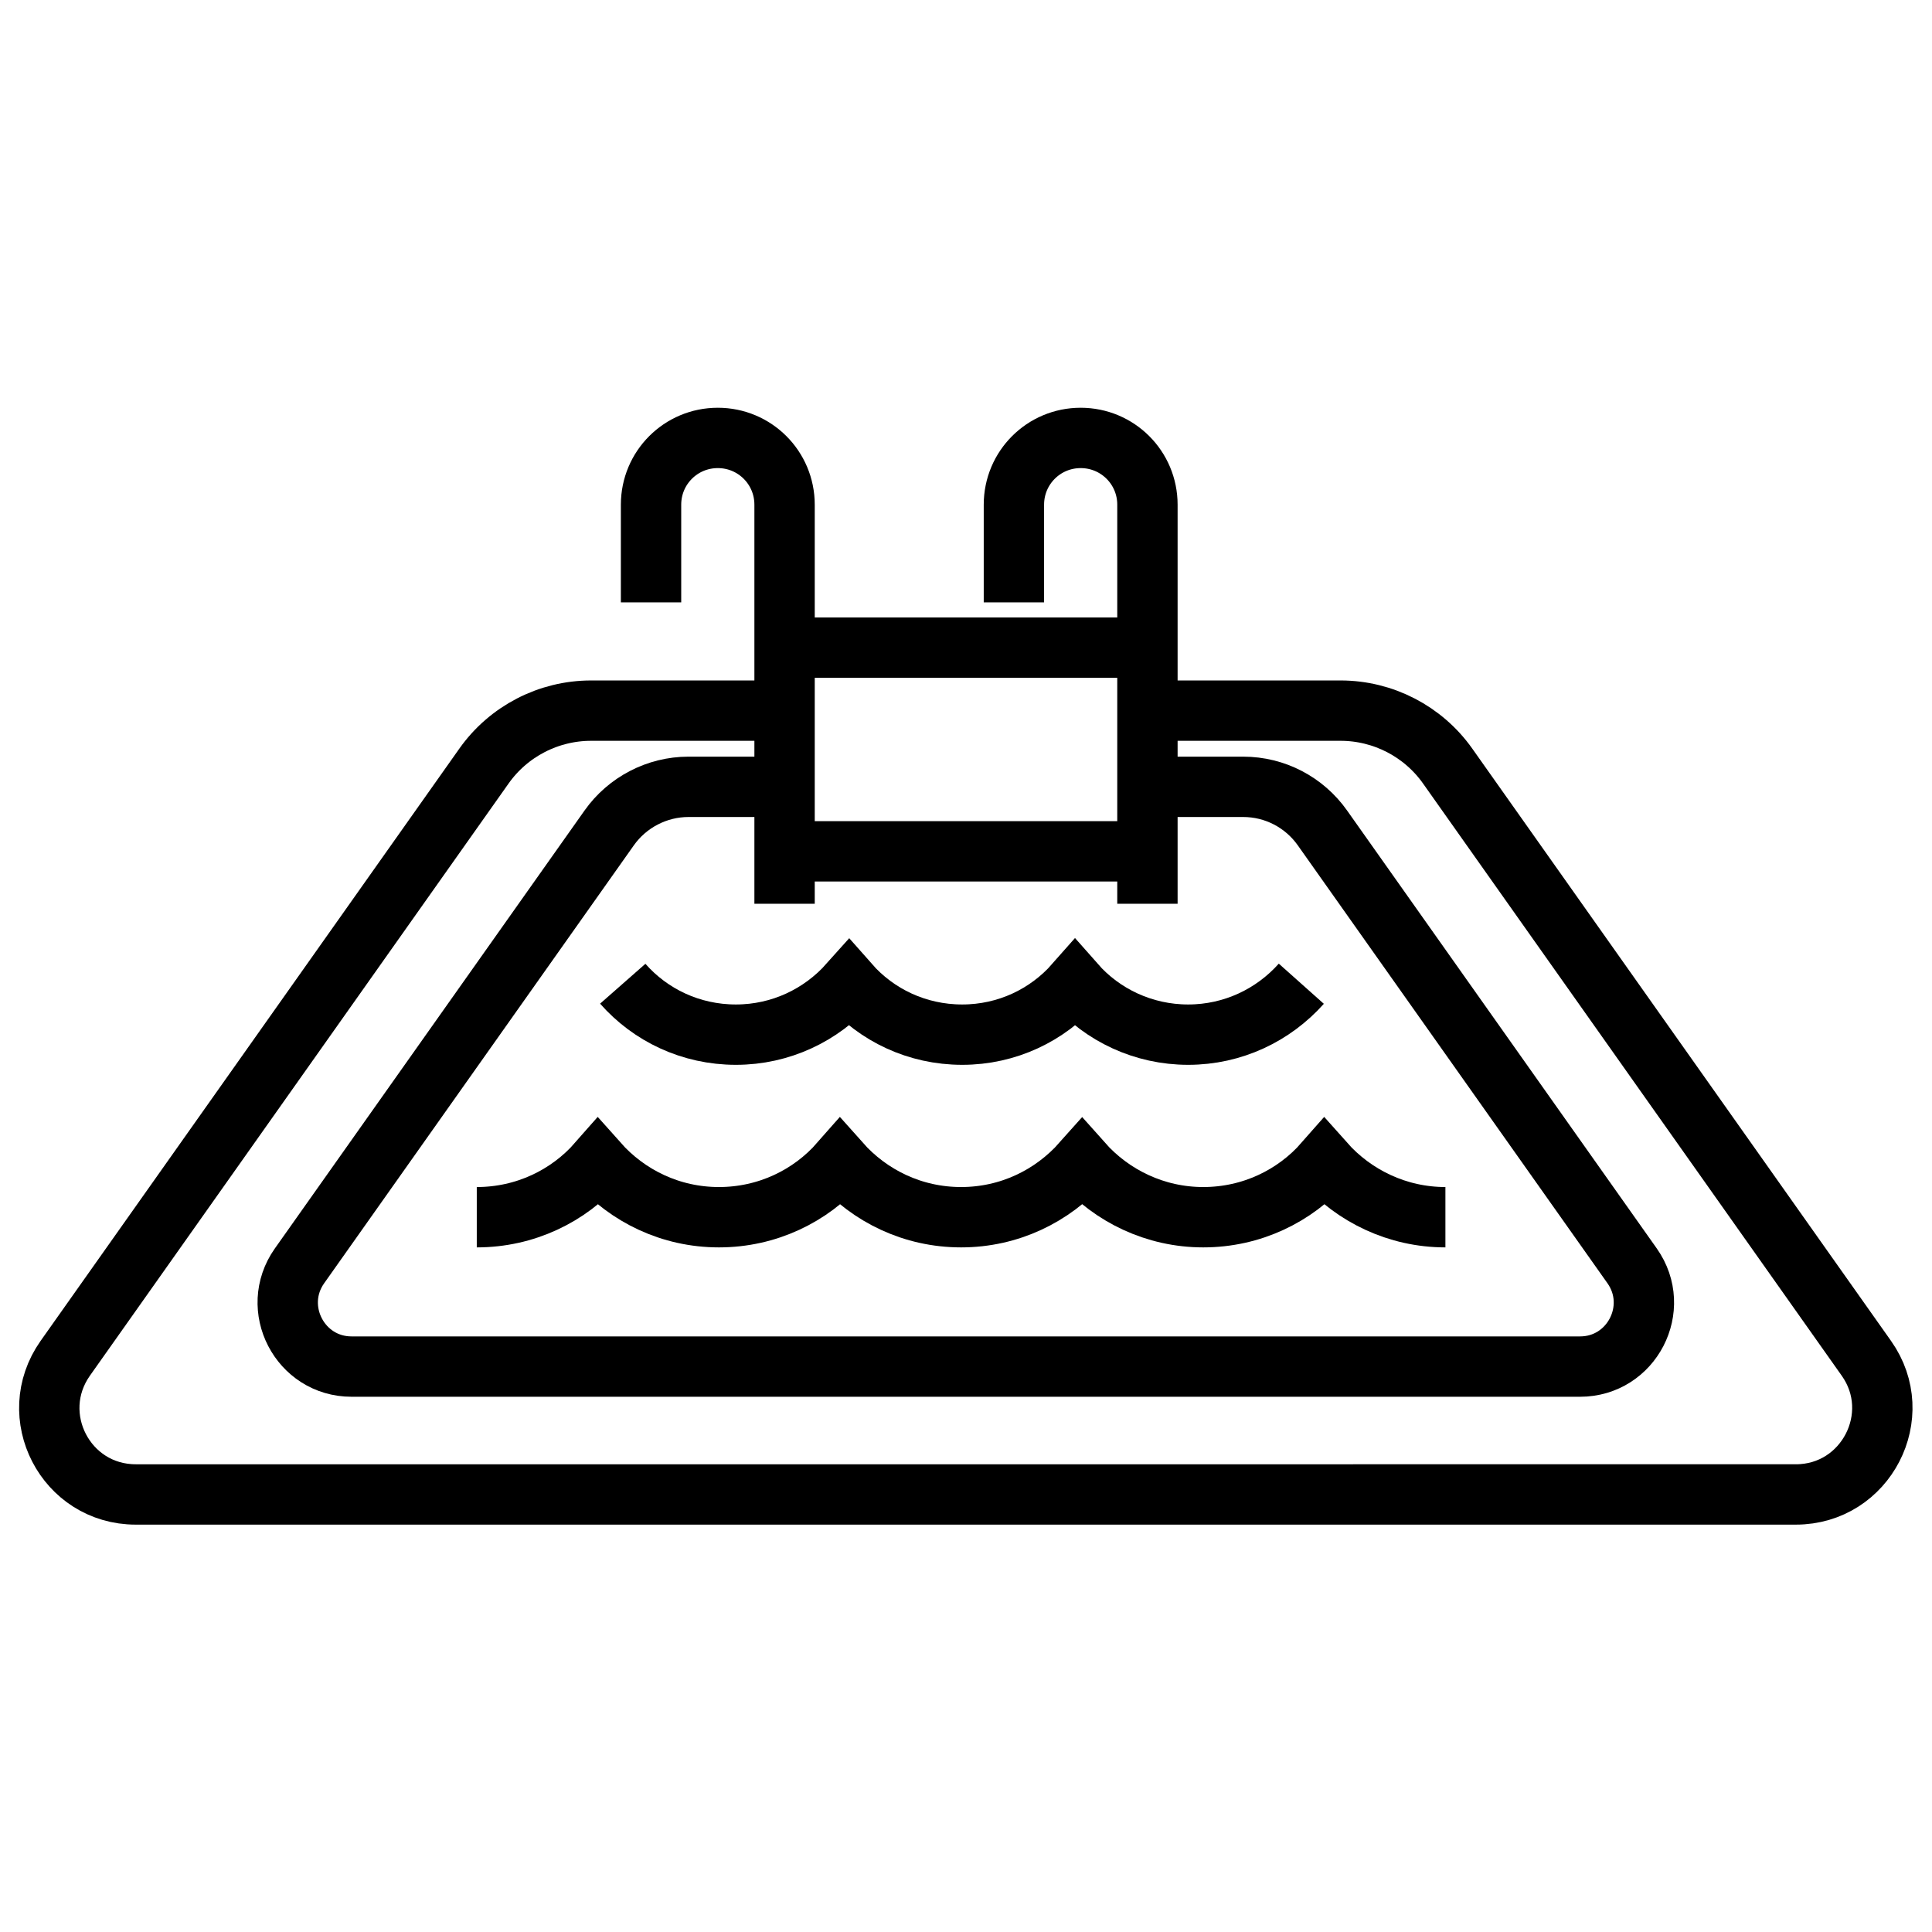 <?xml version="1.0" encoding="utf-8"?>
<!-- Generator: Adobe Illustrator 27.8.0, SVG Export Plug-In . SVG Version: 6.00 Build 0)  -->
<svg version="1.1" id="Capa_1" xmlns="http://www.w3.org/2000/svg" xmlns:xlink="http://www.w3.org/1999/xlink" x="0px" y="0px"
	 viewBox="0 0 512.2 512.2" style="enable-background:new 0 0 512.2 512.2;" xml:space="preserve">
<style type="text/css">
	.st0{fill:none;stroke:#000000;stroke-width:20;stroke-linecap:round;stroke-linejoin:round;stroke-miterlimit:10;}
	.st1{stroke:#050505;stroke-width:4;stroke-miterlimit:10;}
	.st2{stroke:#000000;stroke-width:6;stroke-miterlimit:10;}
	.st3{stroke:#000000;stroke-width:6;stroke-linecap:round;stroke-linejoin:round;stroke-miterlimit:10;}
	.st4{stroke:#000000;stroke-width:3;stroke-miterlimit:10;}
	.st5{fill:none;stroke:#070707;stroke-width:12;stroke-miterlimit:10;}
	.st6{fill:#050505;stroke:#020202;stroke-width:2;stroke-miterlimit:10;}
	.st7{stroke:#050505;stroke-width:6;stroke-miterlimit:10;}
	.st8{stroke:#050505;stroke-width:3;stroke-miterlimit:10;}
	.st9{fill:#141515;stroke:#050505;stroke-width:4;stroke-miterlimit:10;}
	.st10{fill:#141515;stroke:#050505;stroke-width:2;stroke-miterlimit:10;}
	.st11{fill-rule:evenodd;clip-rule:evenodd;}
	.st12{stroke:#020202;stroke-width:3;stroke-miterlimit:10;}
	.st13{stroke:#020202;stroke-width:5;stroke-miterlimit:10;}
	.st14{fill:none;stroke:#000000;stroke-width:16;stroke-miterlimit:10;}
	.st15{fill:none;stroke:#000000;stroke-width:16;stroke-linecap:round;stroke-linejoin:round;stroke-miterlimit:10;}
	.st16{fill:#231F20;stroke:#050505;stroke-width:5;stroke-miterlimit:10;}
	.st17{stroke:#070707;stroke-width:3;stroke-miterlimit:10;}
	.st18{fill:none;stroke:#070707;stroke-width:18;stroke-miterlimit:10;}
	.st19{stroke:#050505;stroke-width:5;stroke-miterlimit:10;}
	.st20{fill:#070707;stroke:#050505;stroke-width:5;stroke-miterlimit:10;}
	.st21{fill-rule:evenodd;clip-rule:evenodd;fill:none;stroke:#000000;stroke-width:14;stroke-miterlimit:22.926;}
	.st22{stroke:#070707;stroke-width:2;stroke-miterlimit:10;}
	
		.st23{fill-rule:evenodd;clip-rule:evenodd;fill:none;stroke:#000000;stroke-width:14;stroke-linecap:round;stroke-linejoin:round;stroke-miterlimit:22.926;}
	.st24{fill:none;stroke:#000000;stroke-width:14;stroke-linecap:round;stroke-linejoin:round;stroke-miterlimit:10;}
	.st25{fill:#FFFFFF;stroke:#000000;stroke-width:14;stroke-linecap:round;stroke-linejoin:round;stroke-miterlimit:10;}
	.st26{fill:none;stroke:#020202;stroke-width:20;stroke-linecap:round;stroke-linejoin:round;stroke-miterlimit:10;}
	.st27{fill:none;stroke:#020202;stroke-width:20;stroke-miterlimit:10;}
</style>
<g>
	<path class="st14" d="M304.2,188.4h51.2c11.3,0,21.9,5.5,28.4,14.7l111,157c10.7,15.1-0.1,36.1-18.7,36.1H36
		c-18.6,0-29.4-20.9-18.7-36.1l111-157c6.5-9.2,17.1-14.7,28.4-14.7H208"/>
	<path class="st14" d="M304.2,208.6h25.4c8.4,0,16.2,4.1,21,10.9l82.1,116.1c7.9,11.2-0.1,26.7-13.8,26.7H93.2
		c-13.7,0-21.7-15.5-13.8-26.7l82.1-116.1c4.8-6.8,12.7-10.9,21-10.9h22"/>
	<path class="st14" d="M126.4,322.7c12.8,0,24.3-5.6,32.1-14.5c7.9,8.9,19.3,14.5,32.1,14.5c12.8,0,24.3-5.6,32.1-14.5
		c7.9,8.9,19.3,14.5,32.1,14.5c12.8,0,24.2-5.6,32.1-14.5c7.9,8.9,19.4,14.5,32.1,14.5c12.8,0,24.3-5.6,32.1-14.5
		c7.9,8.9,19.4,14.5,32.1,14.5"/>
	<path class="st14" d="M165.1,260.8c7.3,8.3,18,13.5,30,13.5c11.9,0,22.6-5.2,30-13.5c7.3,8.3,18,13.5,30,13.5
		c11.9,0,22.6-5.2,29.9-13.5c7.3,8.3,18.1,13.5,30,13.5c11.9,0,22.6-5.2,30-13.5"/>
	<g>
		<path class="st14" d="M208,239.6V133.8c0-9.8-7.9-17.7-17.7-17.7l0,0c-9.8,0-17.7,7.9-17.7,17.7v25.9"/>
		<path class="st14" d="M304.2,239.6V133.8c0-9.8-7.9-17.7-17.7-17.7l0,0c-9.8,0-17.7,7.9-17.7,17.7v25.9"/>
	</g>
	<line class="st14" x1="208" y1="171.7" x2="304.2" y2="171.7"/>
	<line class="st14" x1="208" y1="225.7" x2="304.2" y2="225.7"/>
</g>
</svg>
